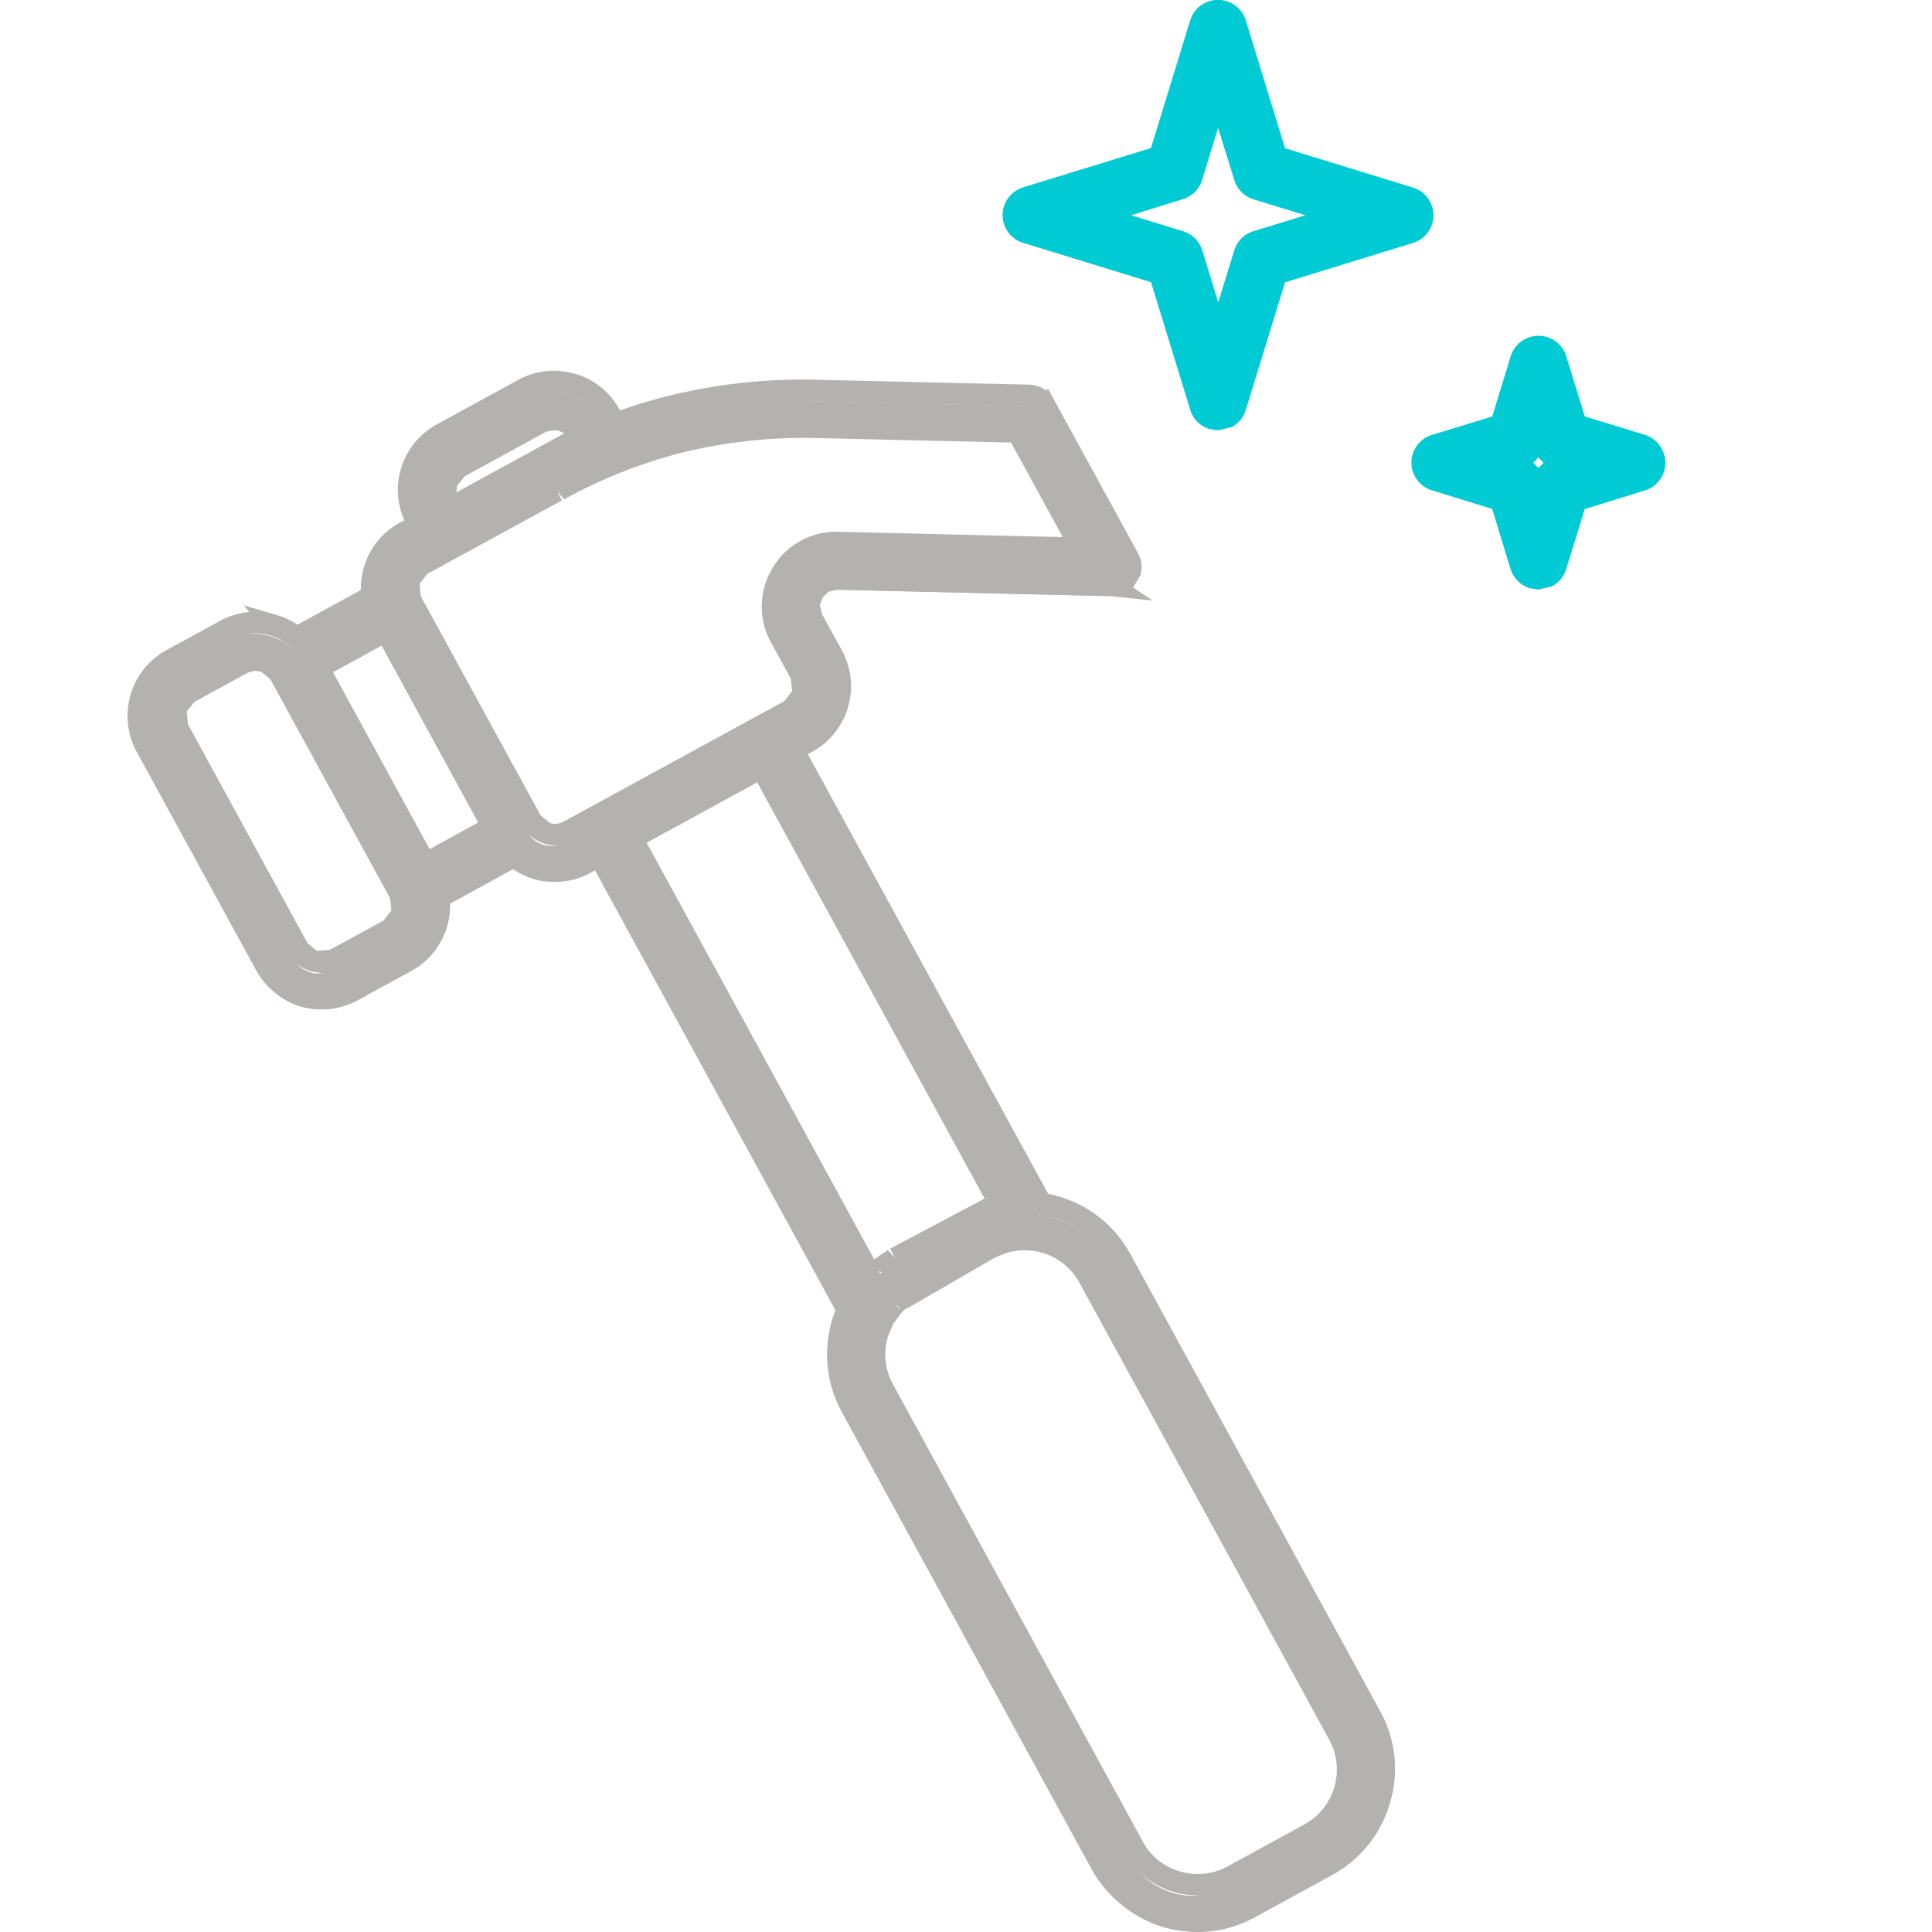 <svg xmlns="http://www.w3.org/2000/svg" xmlns:xlink="http://www.w3.org/1999/xlink" width="40" height="40" viewBox="0 0 40 40">
  <defs>
    <clipPath id="clip-path">
      <rect id="Прямоугольник_6557" data-name="Прямоугольник 6557" width="40" height="40" transform="translate(72 1258)" fill="#fff" stroke="#707070" stroke-width="1"/>
    </clipPath>
  </defs>
  <g id="Группа_масок_267" data-name="Группа масок 267" transform="translate(-72 -1258)" clip-path="url(#clip-path)">
    <g id="Сгруппировать_33130" data-name="Сгруппировать 33130" transform="translate(32.319 897.347)">
      <path id="Контур_42090" data-name="Контур 42090" d="M58.185,385.836l1.6-.875.008,0,.009,0,.009,0,.008,0,.009-.007.007,0h0l.009,0,.009,0,.009,0,.009,0,.008,0,.007,0,0,0,.011,0,.007,0,.011,0,.007,0,.01,0,0,0,.007,0,.007,0,.008,0h.007l0,0,.008,0,.009,0,.007,0h0l.006,0,.011-.006,0,0h.006l.009,0,.011-.007.007,0,.01,0,.01,0,.3-.088-4.953-9.064-2.682,1.466,4.951,9.063.007-.007.009-.007.011-.013.009-.007.007,0v0l.006-.006.007-.007,0,0,0,0,.007-.007.006-.007.029-.026.009,0,.037-.031.007,0,.009-.008v0l.006,0,.04-.031.006-.006.013-.011h0l.007-.007.011-.007.012-.009.009-.007.007-.006h0l.006,0,.009-.007,0,0,0,0,.006,0,.018-.011.007,0,.009-.007h0l0,0,.007-.007.01,0,0,0,0,0,.011,0,.007-.007h0l.006,0,.007,0,.009,0h0l.006,0,.009,0,.009-.007h0l.007,0,.009,0,.008,0v0l.009,0,.009,0m-9.372-17.069,1.686-.923a1.326,1.326,0,0,1,1-.106h0l0,0a1.323,1.323,0,0,1,.787.637l.1.184a10.988,10.988,0,0,1,1.238-.379,11.466,11.466,0,0,1,3-.308l.019,0,4.313.1a.381.381,0,0,1,.323.2l1.737,3.175a.377.377,0,0,1-.153.513l-.226.044-5.65-.134v0a.567.567,0,0,0-.286.066l-.213.205-.086.281v0l.075.285.41.75a1.32,1.32,0,0,1,.11,1.007,1.335,1.335,0,0,1-.638.789l-.286.155,5.136,9.394a2.769,2.769,0,0,1,.3.067,2.264,2.264,0,0,1,1.353,1.088l5.174,9.467a2.271,2.271,0,0,1,.184,1.727h0a2.259,2.259,0,0,1-1.084,1.353l-1.6.875a2.275,2.275,0,0,1-3.078-.9l-5.174-9.469a2.264,2.264,0,0,1-.184-1.724h0l0-.007.1-.281-5.132-9.4-.286.155a1.323,1.323,0,0,1-1.006.11l-.033-.011a1.351,1.351,0,0,1-.446-.244l-1.563.855a1.363,1.363,0,0,1-.044.536,1.309,1.309,0,0,1-.634.789l-1.107.607a1.334,1.334,0,0,1-1.007.107l-.03-.01a1.319,1.319,0,0,1-.759-.625l-2.478-4.532a1.316,1.316,0,0,1-.106-1v0a1.309,1.309,0,0,1,.632-.787l1.109-.607a1.313,1.313,0,0,1,1-.106h0a1.328,1.328,0,0,1,.475.251l1.562-.853a1.381,1.381,0,0,1,.046-.534v0a1.3,1.3,0,0,1,.637-.789l.282-.156-.044-.083a1.318,1.318,0,0,1-.107-1v0a1.333,1.333,0,0,1,.633-.789m2.05-.258-1.688.923a.573.573,0,0,0-.272.338.563.563,0,0,0,.048.43l.044.083,1.84-1,.042-.024.8-.439-.044-.083a.57.57,0,0,0-.77-.226m7.324,18.268-.21.281-.022.037h0a1.53,1.53,0,0,0-.127.3,1.512,1.512,0,0,0,.122,1.151l5.174,9.468a1.515,1.515,0,0,0,2.052.6l1.6-.875a1.52,1.52,0,0,0,.724-.9v0a1.514,1.514,0,0,0-.125-1.151L62.2,386.227a1.523,1.523,0,0,0-1.816-.706l-.006,0h0l-.035.013-.007,0-.029.009v0l-.007,0-.006,0-.013,0,0,0,0,0h0l-.007,0h0l0,0,0,0-.007,0-.006,0,0,0,0,0-.007,0-.007,0h0l0,0,0,0-.008,0v0H60.2l0,0-.007,0h0l0,0-.009,0-.007,0,0,0-.006,0-.007,0-1.6.875,0,0-.009,0-.006,0,0,0-.008,0,0,0-.007,0-.007,0,0,0h0l-.007,0-.007,0,0,0v0l-.006,0,0,0h-.006v0l-.007,0,0,0h0l0,0,0,0-.007,0v0l0,0-.007,0-.006,0v0l0,0-.007,0,0,0h0l0,0,0,0-.006,0-.008,0,0,0,0,0-.011.009,0,0h0l-.009.006,0,0,0,0h0l-.006,0,0,0-.006,0-.006.007,0,0,0,0,0,0-.007,0,0,0,0,0h0l0,.006,0,0-.006,0h0l0,.007,0,0h0l0,0-.007.007,0,0v0l0,0,0,0-.006.006,0,0-.006,0-.006,0,0,0,0,.007-.007,0,0,0,0,0-.007,0,0,0,0,.006,0,0-.006,0Zm-6.993-16.835-2.168,1.187-.616.336a.577.577,0,0,0-.274.339.561.561,0,0,0,.044.426l0,0,2.478,4.534,0,.007a.555.555,0,0,0,.313.259l.022.006a.567.567,0,0,0,.431-.046l.616-.337,3.345-1.829L56,374.5a.572.572,0,0,0,.226-.772l-.41-.75a1.29,1.29,0,0,1-.162-.663,1.308,1.308,0,0,1,.193-.658,1.3,1.3,0,0,1,1.162-.634l5.034.117-1.318-2.41-4.093-.094h-.025a10.305,10.305,0,0,0-5.38,1.294Zm11.456,1.958-.284-.193a.369.369,0,0,0,.284.193m-15,.936-1.4.766,2.217,4.056,1.4-.764Zm-2.965.665-1.107.605a.567.567,0,0,0-.226.768l2.478,4.534a.57.57,0,0,0,.318.265l.02.007a.572.572,0,0,0,.43-.046l1.109-.605a.572.572,0,0,0,.228-.763l0-.007-2.475-4.532,0-.007a.568.568,0,0,0-.333-.265.559.559,0,0,0-.432.046" transform="translate(0.024 0.863)" fill="#b4b1b1" fill-rule="evenodd"/>
      <path id="Контур_42091" data-name="Контур 42091" d="M64.482,399.815a2.53,2.53,0,0,1-2.2-1.3l-5.175-9.47a2.476,2.476,0,0,1-.2-1.894l0-.011.07-.2L52,377.836l-.088.048a1.539,1.539,0,0,1-1.178.127,1.653,1.653,0,0,1-.431-.2L49,378.524a1.611,1.611,0,0,1-.062.474,1.541,1.541,0,0,1-.743.921l-1.108.606a1.533,1.533,0,0,1-1.174.127,1.574,1.574,0,0,1-.926-.743l-2.478-4.532a1.558,1.558,0,0,1-.134-1.143l.009-.033a1.538,1.538,0,0,1,.741-.925l1.109-.606a1.614,1.614,0,0,1,.607-.184l-.111-.138.679.2a1.581,1.581,0,0,1,.432.2l1.311-.717a1.6,1.6,0,0,1,.062-.467,1.538,1.538,0,0,1,.745-.927l.092-.05a1.549,1.549,0,0,1,.672-1.985l1.686-.921a1.519,1.519,0,0,1,1.166-.127h.013a1.521,1.521,0,0,1,.921.743l.009.016a11.013,11.013,0,0,1,1.083-.322,11.635,11.635,0,0,1,3.057-.312l4.332.1a.621.621,0,0,1,.347.119l.044-.031,1.861,3.4a.6.6,0,0,1,.051.457l-.152.254.406.272-.887-.094h-.021l-5.627-.13-.175.039-.129.126-.051.149v.019l.044.173.412.75a1.549,1.549,0,0,1-.619,2.1l-.088.048,4.975,9.1.217.055a2.474,2.474,0,0,1,1.487,1.194l5.173,9.468a2.467,2.467,0,0,1,.2,1.9l-.01.033a2.469,2.469,0,0,1-1.184,1.454l-1.6.876a2.483,2.483,0,0,1-1.185.306m-7.133-12.568-.009.033a2.026,2.026,0,0,0,.165,1.553l5.174,9.468a2.024,2.024,0,0,0,1.217.98,2.048,2.048,0,0,0,1.557-.165l1.6-.875a2.04,2.04,0,0,0,.978-1.219l.01-.035a2.018,2.018,0,0,0-.175-1.52L62.692,386a2.03,2.03,0,0,0-1.219-.98l-.267-.06-.112-.018-.053-.1L55.8,375.251l.483-.263a1.092,1.092,0,0,0,.438-1.491l-.409-.75-.031-.064-.07.033,0-.361a.856.856,0,0,1,.119-.4.8.8,0,0,1,.3-.287.778.778,0,0,1,.315-.092l.006,0,.08,0,5.079.118-.167-.307-4.964-.117a1.047,1.047,0,0,0-.5.132,1.1,1.1,0,0,0-.437,1.493l.411.75a.794.794,0,0,1,.065.6.806.806,0,0,1-.382.474l-4.578,2.5a.786.786,0,0,1-.6.064.809.809,0,0,1-.469-.37L48,372.372a.78.78,0,0,1-.064-.6.8.8,0,0,1,.382-.476l2.826-1.544a10.551,10.551,0,0,1,5.5-1.322l4.245.1,1.568,2.866-.182,0,.467.313.048-.018.074-.09-.013-.113-1.611-2.949-.126-.228-.13-.08-4.311-.1a11.267,11.267,0,0,0-2.963.3,10.706,10.706,0,0,0-1.215.373l-.18.069-.2-.356a1.094,1.094,0,0,0-.577-.5l-.015.007-.068-.033a1.107,1.107,0,0,0-.833.088L48.938,369a1.1,1.1,0,0,0-.437,1.491l.152.281-.48.264a1.084,1.084,0,0,0-.527.653,1.131,1.131,0,0,0-.039.449l.018.149-1.651.9.057.073-.112-.042-.122.065-.116-.1-.231-.146-.182-.066a1.067,1.067,0,0,0-.82.092l-1.107.607a1.057,1.057,0,0,0-.518.63l-.009.026a1.1,1.1,0,0,0,.088.833l2.478,4.532a1.075,1.075,0,0,0,.629.518,1.1,1.1,0,0,0,.862-.079l1.107-.605a1.09,1.09,0,0,0,.527-.656,1.133,1.133,0,0,0,.037-.448l-.019-.15,1.833-1,.116.1a1.1,1.1,0,0,0,.37.2,1.114,1.114,0,0,0,.862-.084l.482-.263,5.293,9.692-.044.1Zm-6.137-17.274.108.2-2.785,1.521-.164.207.024.255,2.48,4.536.192.162a.358.358,0,0,0,.275-.024l4.581-2.5.162-.208-.028-.259-.411-.75a1.518,1.518,0,0,1-.19-.78,1.548,1.548,0,0,1,.227-.766,1.529,1.529,0,0,1,1.357-.743l4.647.11-1.07-1.957-3.964-.092a10.638,10.638,0,0,0-2.767.28,10.4,10.4,0,0,0-2.524.988Zm13.265,29.083a1.812,1.812,0,0,1-.493-.07,1.746,1.746,0,0,1-1.036-.831l-5.175-9.47a1.75,1.75,0,0,1-.143-1.32l.026-.074.054-.136-.022-.027.109-.143a1.627,1.627,0,0,1,.244-.331l.028-.035-.037-.044.4-.226,1.864-1a1.752,1.752,0,0,1,2.13.8l5.172,9.47a1.736,1.736,0,0,1-.692,2.355l-1.6.877a1.717,1.717,0,0,1-.827.21m-6.421-11.539a1.285,1.285,0,0,0,.115.954l5.172,9.467a1.264,1.264,0,0,0,.768.616,1.286,1.286,0,0,0,.982-.1l1.6-.875a1.294,1.294,0,0,0,.51-1.75l-5.174-9.465a1.289,1.289,0,0,0-1.546-.6l-.219.092-1.785,1.033-.016-.007-.1.083,0,0-.177.237-.019.035-.108.257Zm.149-.706.122.115-.028-.046Zm-.535-.228-.155-.244-5.06-9.259,3.077-1.679,5.2,9.521-.29.065-.265.079L60,385.14h0l-1.975,1.116-.13-.125-.016.007.086.164Zm-4.6-9.326,4.711,8.624.283-.191.153.171-.107-.2,1.91-1.011.066.211-.066-.218.048-.017-4.709-8.619Zm-6.72,2.7-.221-.034a.8.8,0,0,1-.476-.379l-2.475-4.534a.783.783,0,0,1-.064-.6.8.8,0,0,1,.379-.469l1.108-.605a.8.8,0,0,1,1.07.308l2.48,4.541a.8.8,0,0,1-.313,1.074l-1.11.605a.786.786,0,0,1-.377.1m-1.372-6.271-.163.042-1.107.605-.163.2.027.263,2.475,4.532.193.161.272-.022,1.109-.605.163-.209-.027-.254-2.48-4.536-.2-.165Zm3.422,4.306-2.433-4.451,1.8-.98,2.432,4.451Zm-1.824-4.272,2,3.662,1.006-.551-2-3.661Zm2.353-3.1-.152-.283a.791.791,0,0,1-.067-.6.805.805,0,0,1,.382-.474l1.688-.921a.8.8,0,0,1,.6-.066l.044.016a.785.785,0,0,1,.43.364l.154.281Zm2.066-1.883-1.688.923-.164.2-.011.135,2.243-1.226-.121-.062-.015-.007Z" transform="translate(0 0.838)" fill="#b4b1b1"/>
      <path id="Контур_42092" data-name="Контур 42092" d="M66.86,364.723l-2.758-.846-.846-2.756a.364.364,0,0,0-.249-.248.373.373,0,0,0-.47.248l-.845,2.756-2.757.846h0a.377.377,0,0,0,0,.721l2.758.847.845,2.756a.375.375,0,0,0,.72,0l.846-2.756,2.758-.847a.377.377,0,0,0,.25-.247.381.381,0,0,0-.25-.474m-3.171.9a.376.376,0,0,0-.247.253l-.547,1.774-.546-1.774a.372.372,0,0,0-.25-.253l-1.771-.543,1.771-.543a.378.378,0,0,0,.25-.25v0l.546-1.769.547,1.774a.385.385,0,0,0,.247.25h0l1.774.543Z" transform="translate(2.004 0.025)" fill="#00cad4" fill-rule="evenodd"/>
      <path id="Контур_42093" data-name="Контур 42093" d="M62.923,369.564l-.18-.029a.588.588,0,0,1-.4-.4l-.812-2.64-2.644-.813a.6.6,0,0,1-.051-1.132l.054-.02,2.64-.811.812-2.643a.591.591,0,0,1,.293-.355.6.6,0,0,1,.459-.044.6.6,0,0,1,.4.4l.812,2.645,2.644.813a.6.6,0,0,1,0,1.15l-2.644.813-.812,2.64a.594.594,0,0,1-.291.357m-4.136-4.546-.046.013-.1.1.011.118.088.075,2.873.879.881,2.871.1.1.118-.011.073-.088.88-2.873,2.874-.879.1-.1-.1-.193-2.874-.881L63.06,361.2l-.094-.086-.118.009-.072.09-.881,2.871Zm3.852,3.494-.76-2.473-.1-.1-2.473-.761,2.471-.757.1-.09,0-.015.76-2.47.761,2.471.093.1,2.482.759-2.477.761-.1.092,0,.011Zm-1.8-3.333,1.074.329a.6.6,0,0,1,.4.4l.33,1.074.332-1.074a.59.59,0,0,1,.4-.4l1.074-.329-1.079-.331a.6.6,0,0,1-.394-.4L62.92,363.3l-.33,1.077a.6.6,0,0,1-.4.4Z" transform="translate(1.98 0)" fill="#00cad4"/>
      <path id="Контур_42094" data-name="Контур 42094" d="M70.737,369.087l-1.355-.416-.416-1.357h0a.377.377,0,0,0-.721,0l-.418,1.357-1.357.414v0a.372.372,0,0,0-.249.25.377.377,0,0,0,.249.472l1.357.416.418,1.355v0a.377.377,0,0,0,.721,0l.419-1.357,1.353-.416h0a.38.38,0,0,0,.25-.25.374.374,0,0,0-.25-.471m-1.769.476a.389.389,0,0,0-.25.248v0l-.113.373-.116-.375a.376.376,0,0,0-.248-.248h-.006l-.372-.116.377-.117a.376.376,0,0,0,.248-.248v0l.115-.373.113.375a.374.374,0,0,0,.25.248l0,0,.373.115Z" transform="translate(2.928 0.784)" fill="#00cad4" fill-rule="evenodd"/>
      <path id="Контур_42095" data-name="Контур 42095" d="M68.629,372.1l-.177-.026a.6.6,0,0,1-.381-.349l-.021-.052-.378-1.242-1.244-.384a.6.6,0,0,1-.073-1.123l.008-.007,1.309-.4.381-1.243a.6.6,0,0,1,.292-.356.6.6,0,0,1,.82.257l.011.007.413,1.335,1.241.379a.6.6,0,0,1,.355.3.582.582,0,0,1,.043.46.592.592,0,0,1-.4.394l-1.241.384-.384,1.243a.6.6,0,0,1-.294.356m-.442-.535.015.048.1.1.117-.011.073-.09.455-1.471,1.467-.452.1-.1-.006-.121-.092-.072-1.47-.452-.455-1.471-.1-.1-.117.011-.074.088-.451,1.473-1.472.452-.1.1.1.192,1.472.452Zm.162-.522L68.3,369.9l-.09-.1-1.083-.335,1.072-.327.1-.1.331-1.077.329,1.077.1.1,1.077.329-1.072.331-.1.092-.118.385Zm-.108-1.5.108.107.106-.107-.108-.108Z" transform="translate(2.904 0.759)" fill="#00cad4"/>
    </g>
  </g>
</svg>
